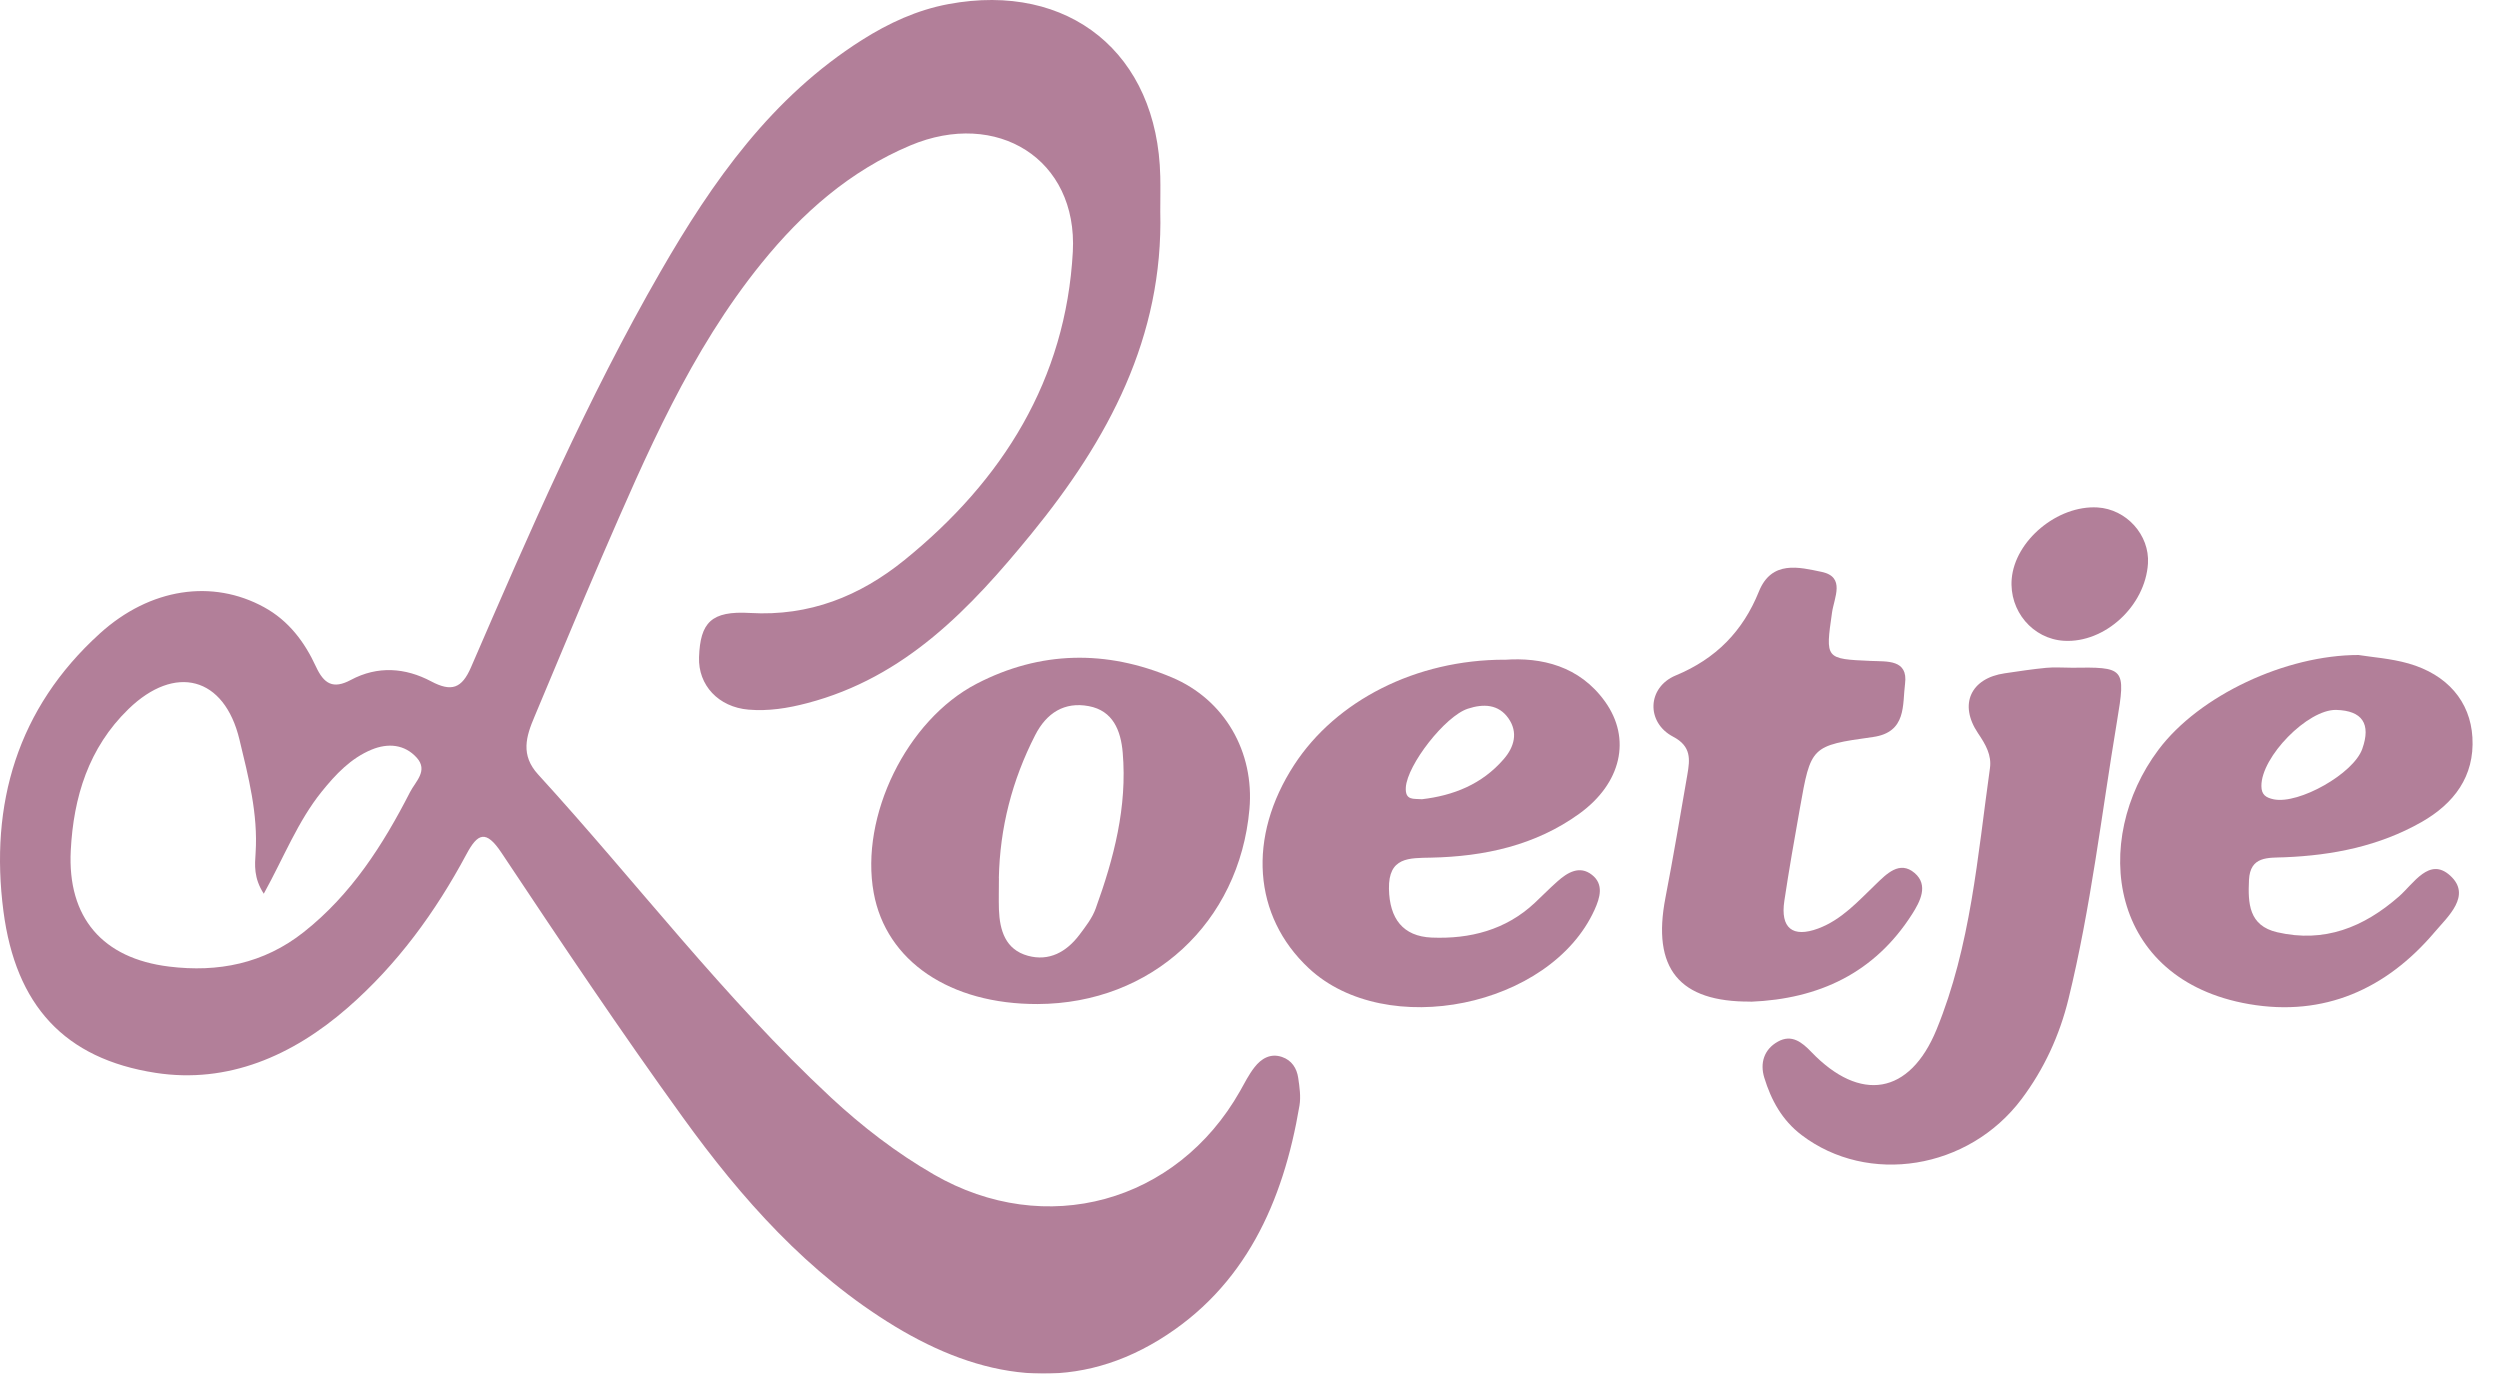 <svg xmlns="http://www.w3.org/2000/svg" width="91" height="50" viewBox="0 0 91 50" fill="none"><g opacity="0.5"><path d="M42.234 7.691C42.351 12.274 40.336 16.01 37.541 19.432C35.325 22.146 32.956 24.658 29.383 25.594C28.676 25.78 27.972 25.892 27.248 25.831C26.151 25.739 25.409 24.939 25.445 23.924C25.488 22.656 25.891 22.23 27.299 22.312C29.462 22.439 31.298 21.702 32.925 20.384C36.503 17.486 38.798 13.814 39.051 9.162C39.232 5.785 36.286 3.97 33.139 5.293C30.931 6.222 29.202 7.749 27.72 9.58C25.131 12.778 23.537 16.52 21.92 20.243C21.079 22.182 20.28 24.138 19.457 26.084C19.148 26.81 18.942 27.484 19.587 28.19C23.152 32.092 26.353 36.323 30.237 39.94C31.392 41.013 32.629 41.965 33.989 42.75C38.054 45.099 42.836 43.785 45.139 39.713C45.304 39.419 45.457 39.113 45.664 38.848C45.909 38.534 46.24 38.33 46.664 38.473C47.018 38.593 47.204 38.884 47.255 39.236C47.304 39.567 47.355 39.919 47.301 40.243C46.71 43.75 45.32 46.859 42.185 48.774C38.949 50.748 35.679 50.159 32.578 48.282C29.406 46.359 26.99 43.63 24.853 40.669C22.576 37.517 20.41 34.283 18.256 31.044C17.687 30.187 17.386 30.332 16.978 31.095C15.851 33.199 14.463 35.107 12.652 36.685C10.648 38.432 8.291 39.458 5.664 39.052C2.346 38.539 0.571 36.596 0.125 33.168C-0.382 29.271 0.628 25.785 3.632 23.061C5.468 21.396 7.738 21.075 9.612 22.102C10.515 22.597 11.089 23.373 11.5 24.263C11.793 24.898 12.127 25.094 12.77 24.75C13.746 24.227 14.756 24.303 15.697 24.803C16.435 25.194 16.812 25.061 17.146 24.286C19.26 19.399 21.377 14.515 24.042 9.889C25.937 6.596 28.092 3.536 31.377 1.455C32.349 0.84 33.379 0.363 34.524 0.149C38.916 -0.669 42.137 1.945 42.234 6.42C42.244 6.844 42.234 7.267 42.234 7.688V7.691ZM9.602 32.533C9.227 31.952 9.276 31.483 9.304 31.044C9.396 29.629 9.041 28.267 8.717 26.923C8.166 24.622 6.371 24.166 4.678 25.808C3.221 27.221 2.675 29.024 2.576 30.955C2.449 33.403 3.736 34.887 6.152 35.183C7.934 35.403 9.6 35.079 11.053 33.931C12.788 32.561 13.94 30.758 14.927 28.83C15.126 28.443 15.593 28.052 15.17 27.581C14.726 27.088 14.119 27.043 13.53 27.285C12.77 27.599 12.221 28.183 11.709 28.817C10.842 29.894 10.342 31.187 9.602 32.531V32.533Z" fill="#660033"></path><path d="M37.773 36.547C34.578 36.558 32.254 34.984 31.803 32.498C31.296 29.718 32.997 26.211 35.552 24.887C37.87 23.686 40.27 23.651 42.657 24.658C44.583 25.469 45.664 27.379 45.48 29.45C45.113 33.587 41.915 36.532 37.773 36.547ZM36.361 31.967C36.361 32.347 36.35 32.725 36.361 33.105C36.389 33.867 36.598 34.566 37.416 34.79C38.189 35.002 38.819 34.65 39.286 34.033C39.513 33.732 39.758 33.418 39.883 33.071C40.546 31.24 41.035 29.371 40.867 27.397C40.798 26.586 40.51 25.867 39.63 25.703C38.748 25.538 38.095 25.946 37.679 26.762C36.84 28.402 36.394 30.133 36.358 31.972L36.361 31.967Z" fill="#660033"></path><path d="M85.86 23.844C86.339 23.921 87.022 23.967 87.668 24.15C89.078 24.553 89.92 25.53 89.996 26.841C90.08 28.269 89.315 29.256 88.142 29.924C86.604 30.799 84.908 31.136 83.151 31.205C82.557 31.228 81.904 31.156 81.863 32.033C81.825 32.873 81.85 33.694 82.891 33.934C84.605 34.331 86.038 33.755 87.318 32.635C87.859 32.163 88.428 31.179 89.188 31.873C89.981 32.595 89.099 33.365 88.622 33.928C86.859 36.007 84.595 37.019 81.868 36.55C76.737 35.665 76.097 30.58 78.571 27.287C80.052 25.316 83.197 23.839 85.86 23.842V23.844ZM85.038 25.841C84.003 25.816 82.304 27.552 82.315 28.613C82.315 28.932 82.483 29.037 82.766 29.096C83.682 29.282 85.671 28.16 85.987 27.259C86.311 26.346 85.987 25.867 85.038 25.841Z" fill="#660033"></path><path d="M54.773 24.016C56.107 23.919 57.492 24.24 58.42 25.533C59.395 26.89 59.014 28.514 57.487 29.619C55.888 30.774 54.034 31.177 52.09 31.218C51.3 31.236 50.535 31.185 50.558 32.355C50.578 33.434 51.063 34.084 52.116 34.128C53.501 34.184 54.809 33.855 55.865 32.865C56.143 32.605 56.408 32.332 56.694 32.08C57.061 31.753 57.5 31.493 57.946 31.843C58.387 32.187 58.242 32.676 58.04 33.12C56.434 36.658 50.456 37.877 47.638 35.242C45.607 33.342 45.401 30.468 47.107 27.844C48.632 25.5 51.542 24.011 54.771 24.013L54.773 24.016ZM51.751 29.093C52.912 28.958 53.942 28.545 54.727 27.642C55.123 27.191 55.266 26.658 54.906 26.145C54.546 25.633 54.001 25.61 53.432 25.796C52.6 26.066 51.223 27.841 51.172 28.662C51.142 29.154 51.465 29.065 51.751 29.091V29.093Z" fill="#660033"></path><path d="M75.37 24.306C77.344 24.278 77.387 24.288 77.056 26.273C76.495 29.642 76.107 33.039 75.293 36.362C74.969 37.688 74.403 38.917 73.585 40.006C71.651 42.58 67.999 43.156 65.577 41.315C64.865 40.774 64.47 40.044 64.22 39.228C64.057 38.695 64.21 38.196 64.715 37.915C65.212 37.637 65.587 37.93 65.931 38.29C67.711 40.144 69.514 39.858 70.491 37.474C71.736 34.436 71.983 31.174 72.434 27.963C72.501 27.487 72.279 27.102 72.001 26.691C71.289 25.635 71.738 24.686 72.973 24.508C73.475 24.434 73.977 24.357 74.482 24.309C74.776 24.281 75.074 24.304 75.37 24.304V24.306Z" fill="#660033"></path><path d="M63.723 36.458C61.119 36.478 60.124 35.254 60.622 32.678C60.91 31.186 61.162 29.689 61.42 28.195C61.514 27.647 61.573 27.167 60.9 26.815C59.913 26.297 59.954 25.02 60.997 24.586C62.466 23.977 63.442 22.974 64.024 21.531C64.488 20.381 65.488 20.646 66.309 20.817C67.181 21 66.763 21.753 66.686 22.296C66.444 23.989 66.436 23.984 68.104 24.058C68.683 24.084 69.459 23.995 69.344 24.887C69.244 25.65 69.413 26.655 68.173 26.828C65.916 27.142 65.916 27.167 65.516 29.422C65.317 30.544 65.118 31.666 64.95 32.793C64.802 33.778 65.246 34.145 66.181 33.798C67.038 33.479 67.638 32.803 68.278 32.189C68.668 31.814 69.145 31.309 69.693 31.778C70.206 32.217 69.895 32.816 69.599 33.278C68.234 35.417 66.207 36.364 63.725 36.463L63.723 36.458Z" fill="#660033"></path><path d="M78.186 20.512C78.089 22.057 76.618 23.411 75.131 23.325C73.991 23.258 73.129 22.238 73.226 21.073C73.343 19.677 74.891 18.387 76.347 18.471C77.401 18.532 78.25 19.474 78.186 20.512Z" fill="#660033"></path></g></svg>